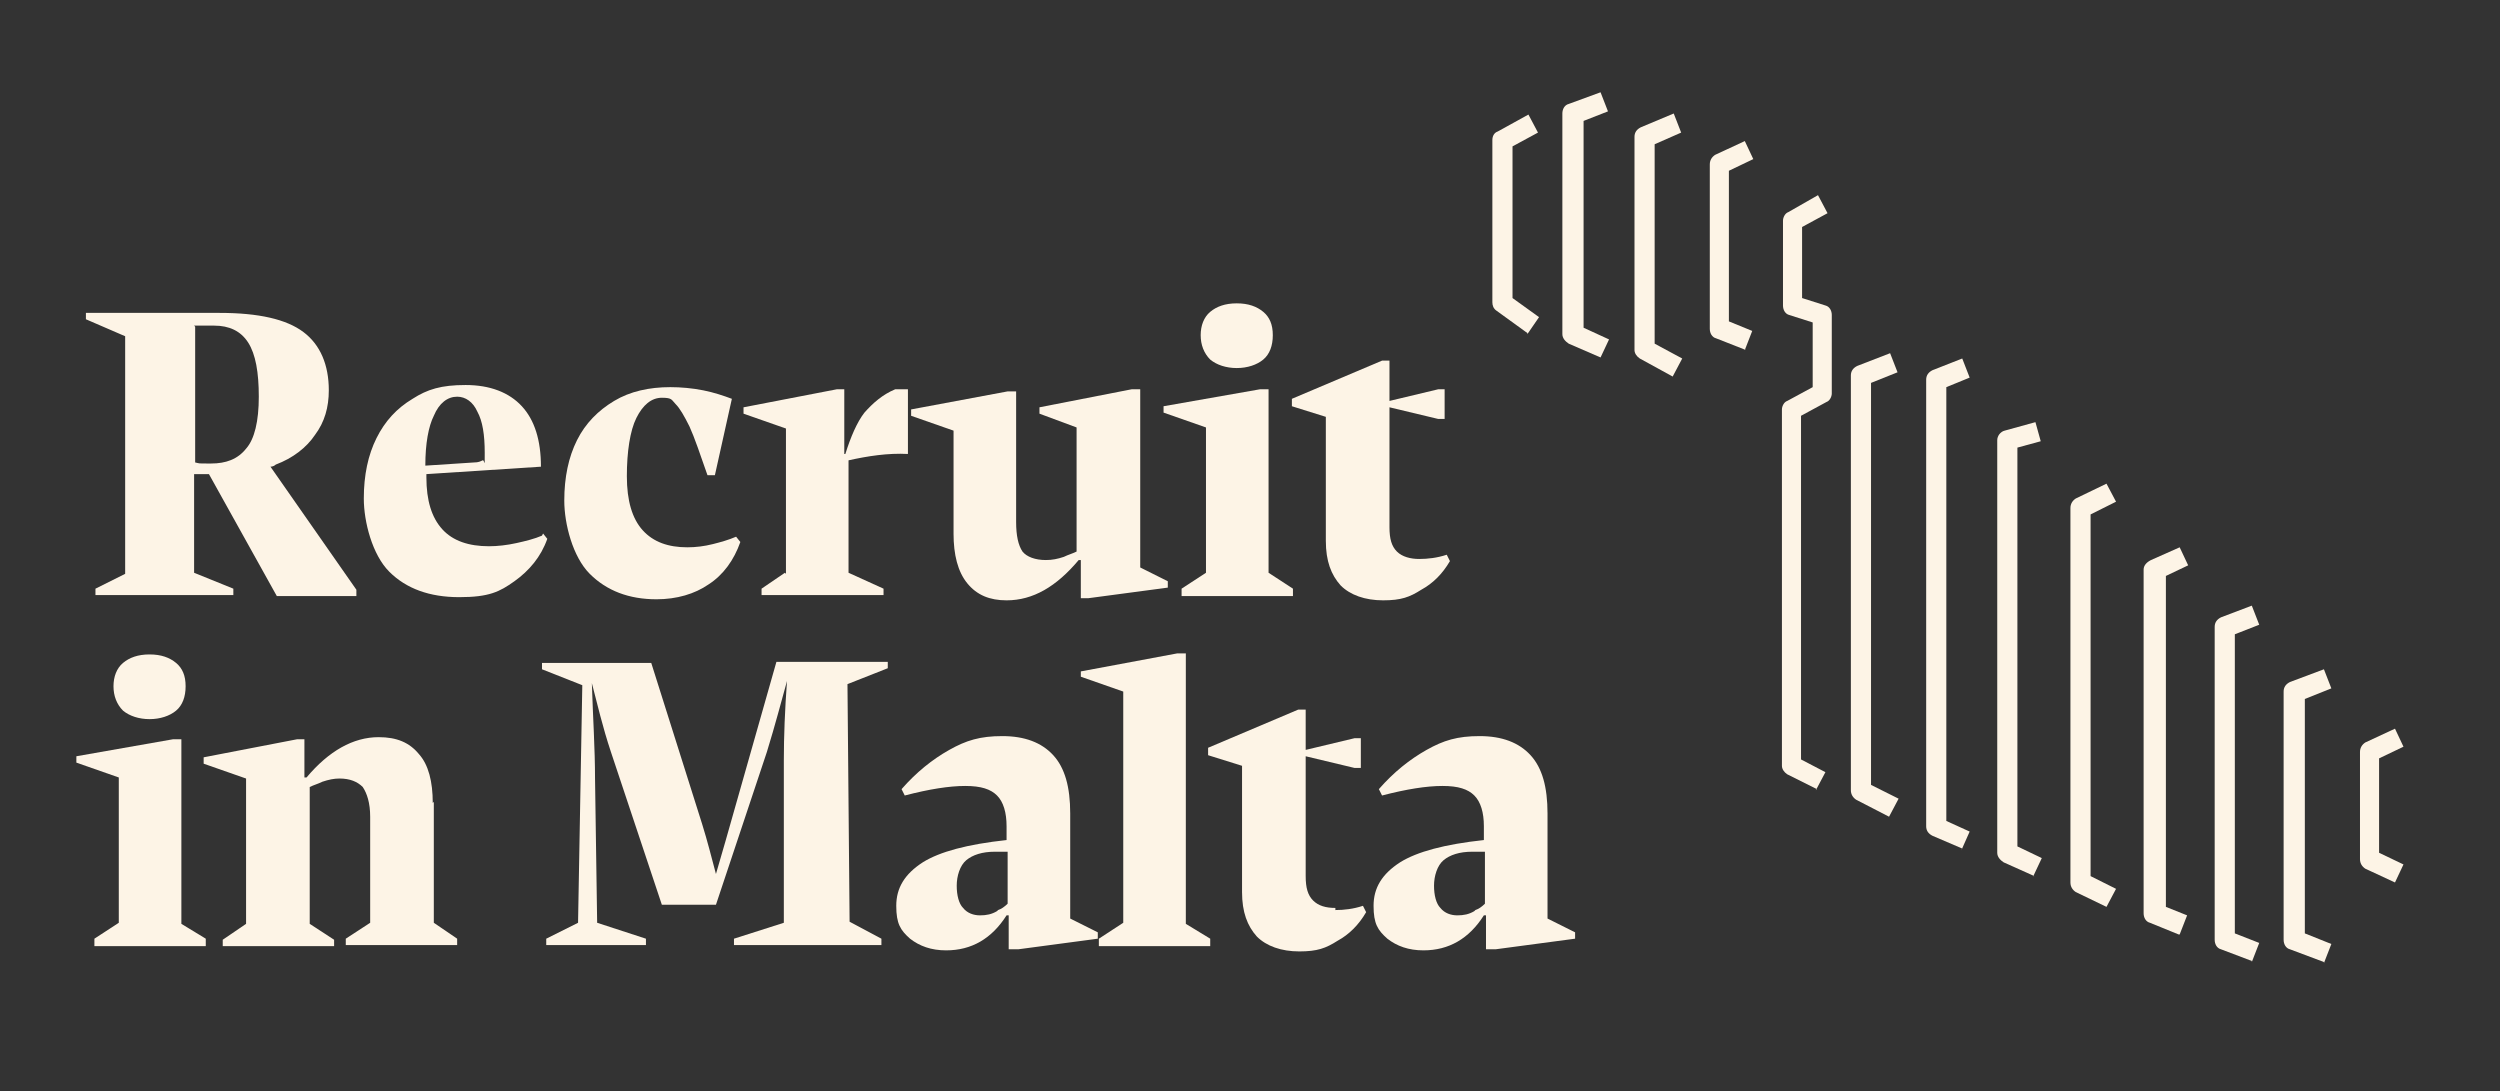 <?xml version="1.0" encoding="UTF-8"?>
<svg id="Layer_1" xmlns="http://www.w3.org/2000/svg" version="1.1" viewBox="0 0 235.7 102.9">
  <rect x="0" y="0" width="235.7" height="102.9" fill="#333333" stroke="none"/>
  <!-- Generator: Adobe Illustrator 29.4.0, SVG Export Plug-In . SVG Version: 2.1.0 Build 152)  -->
  <defs>
    <style>
      .st0 {
        fill: #fdf4e6;
      }
    </style>
  </defs>
  <g>
    <path class="st0" d="M12,54l-3,1.5v.6h13v-.6l-3.7-1.5v-9.3h1.4l6.4,11.5h7.5v-.6l-8.1-11.6c.2,0,.4-.1.5-.2,1.6-.6,2.9-1.6,3.7-2.8.9-1.2,1.3-2.6,1.3-4.2,0-2.4-.8-4.3-2.4-5.5-1.6-1.2-4.2-1.8-7.9-1.8h-12.6v.6l3.7,1.6v22.4ZM18.3,30.7c.1,0,.2,0,.3,0,.3,0,.6,0,.8,0,.2,0,.5,0,.8,0,1.4,0,2.5.5,3.2,1.6.7,1.1,1,2.8,1,5.1s-.4,4-1.2,4.9c-.8,1-1.9,1.4-3.3,1.4s-1,0-1.5-.1v-12.8Z"/>
    <path class="st0" d="M51.1,50.5c-.7.3-1.5.5-2.4.7-.9.2-1.8.3-2.6.3-1.9,0-3.4-.5-4.4-1.6-1-1.1-1.5-2.7-1.5-4.9v-.3l10.8-.7c0-2.5-.6-4.4-1.8-5.7-1.2-1.3-3-2-5.3-2s-3.6.4-5,1.3c-1.5.9-2.6,2.1-3.4,3.7-.8,1.6-1.2,3.5-1.2,5.7s.8,5.3,2.4,6.9c1.6,1.6,3.8,2.4,6.6,2.4s3.8-.5,5.2-1.5c1.4-1,2.5-2.3,3.1-4l-.4-.5ZM43.1,37.4c.8,0,1.5.5,1.9,1.4.5.9.7,2.2.7,3.9s0,.6-.2.7c-.2.1-.4.2-.8.2l-4.6.3c0-2.1.3-3.7.8-4.7.5-1.2,1.3-1.8,2.2-1.8Z"/>
    <path class="st0" d="M61.9,56.5c1.9,0,3.6-.5,4.9-1.4,1.4-.9,2.4-2.3,3-4l-.4-.5c-.7.3-1.4.5-2.2.7-.8.2-1.6.3-2.4.3-1.8,0-3.2-.5-4.2-1.6-1-1.1-1.5-2.8-1.5-5.1s.3-4.3.9-5.5c.6-1.2,1.4-1.9,2.4-1.9s.9.2,1.3.6c.4.4.8,1.1,1.3,2.1.5,1.1,1,2.6,1.7,4.6h.7l1.6-7.2c-.8-.3-1.7-.6-2.7-.8-1-.2-2.1-.3-3.1-.3-2,0-3.8.4-5.3,1.3-1.5.9-2.7,2.1-3.5,3.7-.8,1.6-1.2,3.5-1.2,5.7s.8,5.3,2.4,6.9c1.6,1.6,3.7,2.4,6.3,2.4Z"/>
    <path class="st0" d="M74,54l-2.2,1.5v.6h11.5v-.6l-3.3-1.5v-10.6c1.8-.4,3.7-.7,5.6-.6v-6.1h-1.2c-1.2.5-2.1,1.3-2.9,2.2-.7.9-1.3,2.3-1.8,3.9h-.1v-6.1h-.7l-8.8,1.7v.6l4,1.4v13.7Z"/>
    <path class="st0" d="M89.9,50.3c0,2,.4,3.6,1.3,4.7s2.1,1.6,3.7,1.6c2.5,0,4.7-1.3,6.8-3.8h.2v3.6h.7l7.5-1v-.6l-2.6-1.3v-16.8h-.8l-8.7,1.7v.6l3.5,1.3v11.7c-.4.2-.8.3-1.2.5-.6.2-1.1.3-1.7.3-1,0-1.8-.3-2.2-.8-.4-.6-.6-1.5-.6-2.8v-12.3h-.8l-9.1,1.7v.6l4,1.4v10Z"/>
    <polygon class="st0" points="113.7 54 111.4 55.5 111.4 56.2 113.7 56.2 113.9 56.2 119.3 56.2 119.6 56.2 121.9 56.2 121.9 55.5 119.6 54 119.6 36.7 118.8 36.7 109.7 38.3 109.7 38.9 113.7 40.3 113.7 54"/>
    <path class="st0" d="M114.1,33.9c.6.5,1.5.8,2.5.8s1.9-.3,2.5-.8c.6-.5.9-1.3.9-2.3s-.3-1.7-.9-2.2c-.6-.5-1.4-.8-2.5-.8s-1.9.3-2.5.8c-.6.5-.9,1.3-.9,2.2s.3,1.7.9,2.3Z"/>
    <path class="st0" d="M125,51c0,1.9.5,3.2,1.4,4.2.9.9,2.3,1.4,4,1.4s2.5-.3,3.6-1c1.1-.6,2-1.5,2.7-2.7l-.3-.6c-.9.3-1.8.4-2.6.4s-1.6-.2-2.1-.7c-.5-.5-.7-1.2-.7-2.3v-11.3l4.6,1.1h.6v-2.8h-.6l-4.6,1.1v-3.8h-.7l-8.5,3.6v.7l3.2,1v11.9Z"/>
    <polygon class="st0" points="17.1 69.7 16.3 69.7 7.2 71.3 7.2 71.9 11.2 73.3 11.2 87 8.9 88.5 8.9 89.2 11.2 89.2 11.4 89.2 16.8 89.2 17.1 89.2 19.4 89.2 19.4 88.5 17.1 87.1 17.1 69.7"/>
    <path class="st0" d="M14.1,61.7c-1.1,0-1.9.3-2.5.8-.6.5-.9,1.3-.9,2.2s.3,1.7.9,2.3c.6.5,1.5.8,2.5.8s1.9-.3,2.5-.8c.6-.5.9-1.3.9-2.3s-.3-1.7-.9-2.2c-.6-.5-1.4-.8-2.5-.8Z"/>
    <path class="st0" d="M40.8,75.7c0-2-.4-3.6-1.3-4.6-.9-1.1-2.1-1.6-3.8-1.6-2.4,0-4.7,1.3-6.8,3.8h-.2v-3.6h-.7l-8.8,1.7v.6l4,1.4v13.7l-2.2,1.5v.6h10.5v-.6l-2.3-1.5v-12.9c.4-.2.8-.3,1.2-.5.6-.2,1.1-.3,1.6-.3,1,0,1.7.3,2.2.8.4.6.7,1.5.7,2.8v10l-2.3,1.5v.6h10.5v-.6l-2.2-1.5v-11.4Z"/>
    <path class="st0" d="M80,62.4h-6.8l-4.8,16.9c-.3,1-.6,2.1-.9,3.1-.4-1.5-.8-3.1-1.3-4.7l-4.8-15.2h-10.3v.6l3.8,1.5-.4,22.4-3,1.5v.6h9.4v-.6l-4.6-1.5-.2-13.6c0-2.8-.2-5.8-.3-9,.5,1.9,1,4.1,1.8,6.5l4.8,14.4h5.1s4.8-14.4,4.8-14.4c.8-2.6,1.4-4.9,1.9-6.7-.2,2.7-.3,5.2-.3,7.5v15.3s-4.7,1.5-4.7,1.5v.6h13.9v-.6l-3-1.6-.2-22.4,3.8-1.5v-.6h-3.9Z"/>
    <path class="st0" d="M100.9,76.7c0-2.5-.5-4.3-1.6-5.5-1.1-1.2-2.7-1.8-4.8-1.8s-3.4.4-5,1.3c-1.6.9-3.1,2.1-4.5,3.7l.3.6c2.3-.6,4.2-.9,5.7-.9s2.4.3,3,.9c.6.6.9,1.6.9,2.9v1.3c-3.7.4-6.3,1.1-7.9,2.1-1.7,1.1-2.5,2.4-2.5,4.1s.4,2.3,1.3,3.1c.9.7,2,1.1,3.4,1.1,2.4,0,4.3-1.1,5.7-3.3h.2v3.2h.9l7.5-1v-.6l-2.6-1.3v-9.8ZM94,85.9c-.5.3-1,.4-1.6.4s-1.2-.2-1.6-.7c-.4-.4-.6-1.2-.6-2.1s.3-1.9.9-2.4c.6-.5,1.5-.8,2.7-.8s.8,0,1.2,0v4.9c-.3.3-.6.5-.9.6Z"/>
    <polygon class="st0" points="111.8 61.6 111 61.6 101.9 63.3 101.9 63.8 105.9 65.2 105.9 87 103.6 88.5 103.6 89.2 105.9 89.2 106.1 89.2 111.5 89.2 111.8 89.2 114.1 89.2 114.1 88.5 111.8 87.1 111.8 61.6"/>
    <path class="st0" d="M125.9,85.6c-.9,0-1.6-.2-2.1-.7-.5-.5-.7-1.2-.7-2.3v-11.3l4.6,1.1h.6v-2.8h-.6l-4.6,1.1v-3.8h-.7l-8.5,3.6v.7l3.2,1v11.9c0,1.9.5,3.2,1.4,4.2.9.9,2.3,1.4,4,1.4s2.5-.3,3.6-1c1.1-.6,2-1.5,2.7-2.7l-.3-.6c-.9.3-1.8.4-2.6.4Z"/>
    <path class="st0" d="M145.9,86.5v-9.8c0-2.5-.5-4.3-1.6-5.5-1.1-1.2-2.7-1.8-4.8-1.8s-3.4.4-5,1.3c-1.6.9-3.1,2.1-4.5,3.7l.3.6c2.3-.6,4.2-.9,5.7-.9s2.4.3,3,.9c.6.6.9,1.6.9,2.9v1.3c-3.7.4-6.3,1.1-7.9,2.1-1.7,1.1-2.5,2.4-2.5,4.1s.4,2.3,1.3,3.1c.9.7,2,1.1,3.4,1.1,2.4,0,4.3-1.1,5.7-3.3h.2v3.2h.9l7.5-1v-.6l-2.6-1.3ZM139,85.9c-.5.3-1,.4-1.6.4s-1.2-.2-1.6-.7c-.4-.4-.6-1.2-.6-2.1s.3-1.9.9-2.4c.6-.5,1.5-.8,2.7-.8s.8,0,1.2,0v4.9c-.3.3-.6.5-.9.6Z"/>
  </g>
  <g>
    <path class="st0" d="M144,31.4l-2.9-2.1c-.3-.2-.4-.5-.4-.8v-15.3c0-.4.2-.7.5-.8l2.9-1.6.9,1.7-2.4,1.3v14.3l2.5,1.8-1.1,1.6Z"/>
    <path class="st0" d="M150.9,33.7l-3-1.3c-.3-.2-.6-.5-.6-.9V10.7c0-.4.2-.8.6-.9l3-1.1.7,1.8-2.3.9v19.5l2.4,1.1-.8,1.7Z"/>
    <path class="st0" d="M157.7,35.5l-3.1-1.7c-.3-.2-.5-.5-.5-.8V12.9c0-.4.2-.7.6-.9l3.1-1.3.7,1.8-2.5,1.1v18.8l2.6,1.4-.9,1.7Z"/>
    <path class="st0" d="M164.6,33l-2.8-1.1c-.4-.1-.6-.5-.6-.9v-15.5c0-.4.2-.7.5-.9l2.8-1.3.8,1.7-2.3,1.1v14.2l2.2.9-.7,1.8Z"/>
    <path class="st0" d="M171.3,74.4l-2.8-1.4c-.3-.2-.5-.5-.5-.8v-33.6c0-.3.2-.7.5-.8l2.4-1.3v-6.1l-2.2-.7c-.4-.1-.6-.5-.6-.9v-8c0-.3.2-.7.5-.8l2.8-1.6.9,1.7-2.4,1.3v6.7l2.2.7c.4.1.6.5.6.9v7.4c0,.3-.2.7-.5.8l-2.4,1.3v32.4l2.3,1.2-.9,1.7Z"/>
    <path class="st0" d="M178.1,77l-3.1-1.6c-.3-.2-.5-.5-.5-.9v-39.1c0-.4.2-.7.6-.9l3.1-1.2.7,1.8-2.5,1v37.9l2.6,1.3-.9,1.7Z"/>
    <path class="st0" d="M185,80l-2.8-1.2c-.4-.2-.6-.5-.6-.9v-42.1c0-.4.2-.7.6-.9l2.8-1.1.7,1.8-2.2.9v40.9l2.2,1-.8,1.8Z"/>
    <path class="st0" d="M191.8,82.6l-2.9-1.3c-.3-.2-.6-.5-.6-.9v-38.9c0-.4.3-.8.7-.9l2.9-.8.5,1.8-2.2.6v37.6l2.3,1.1-.8,1.7Z"/>
    <path class="st0" d="M198.6,85.5l-2.9-1.4c-.3-.2-.5-.5-.5-.9v-35.3c0-.4.2-.7.5-.9l2.9-1.4.9,1.7-2.4,1.2v34.1l2.4,1.2-.9,1.7Z"/>
    <path class="st0" d="M205.4,88.1l-2.7-1.1c-.4-.1-.6-.5-.6-.9v-32.4c0-.4.3-.7.7-.9l2.7-1.2.8,1.7-2.1,1v31.2c0,0,2,.8,2,.8l-.7,1.8Z"/>
    <path class="st0" d="M212.3,90.6l-2.9-1.1c-.4-.1-.6-.5-.6-.9v-29.5c0-.4.2-.7.6-.9l2.9-1.1.7,1.8-2.3.9v28.2l2.3.9-.7,1.8Z"/>
    <path class="st0" d="M219.1,90.7l-3.2-1.2c-.4-.1-.6-.5-.6-.9v-23.4c0-.4.2-.7.6-.9l3.2-1.2.7,1.8-2.5,1v22.1l2.5,1-.7,1.8Z"/>
    <path class="st0" d="M225.8,83.2l-2.8-1.3c-.3-.2-.5-.5-.5-.9v-10.1c0-.4.2-.7.5-.9l2.8-1.3.8,1.7-2.3,1.1v8.9l2.3,1.1-.8,1.7Z"/>
  </g>
</svg>
